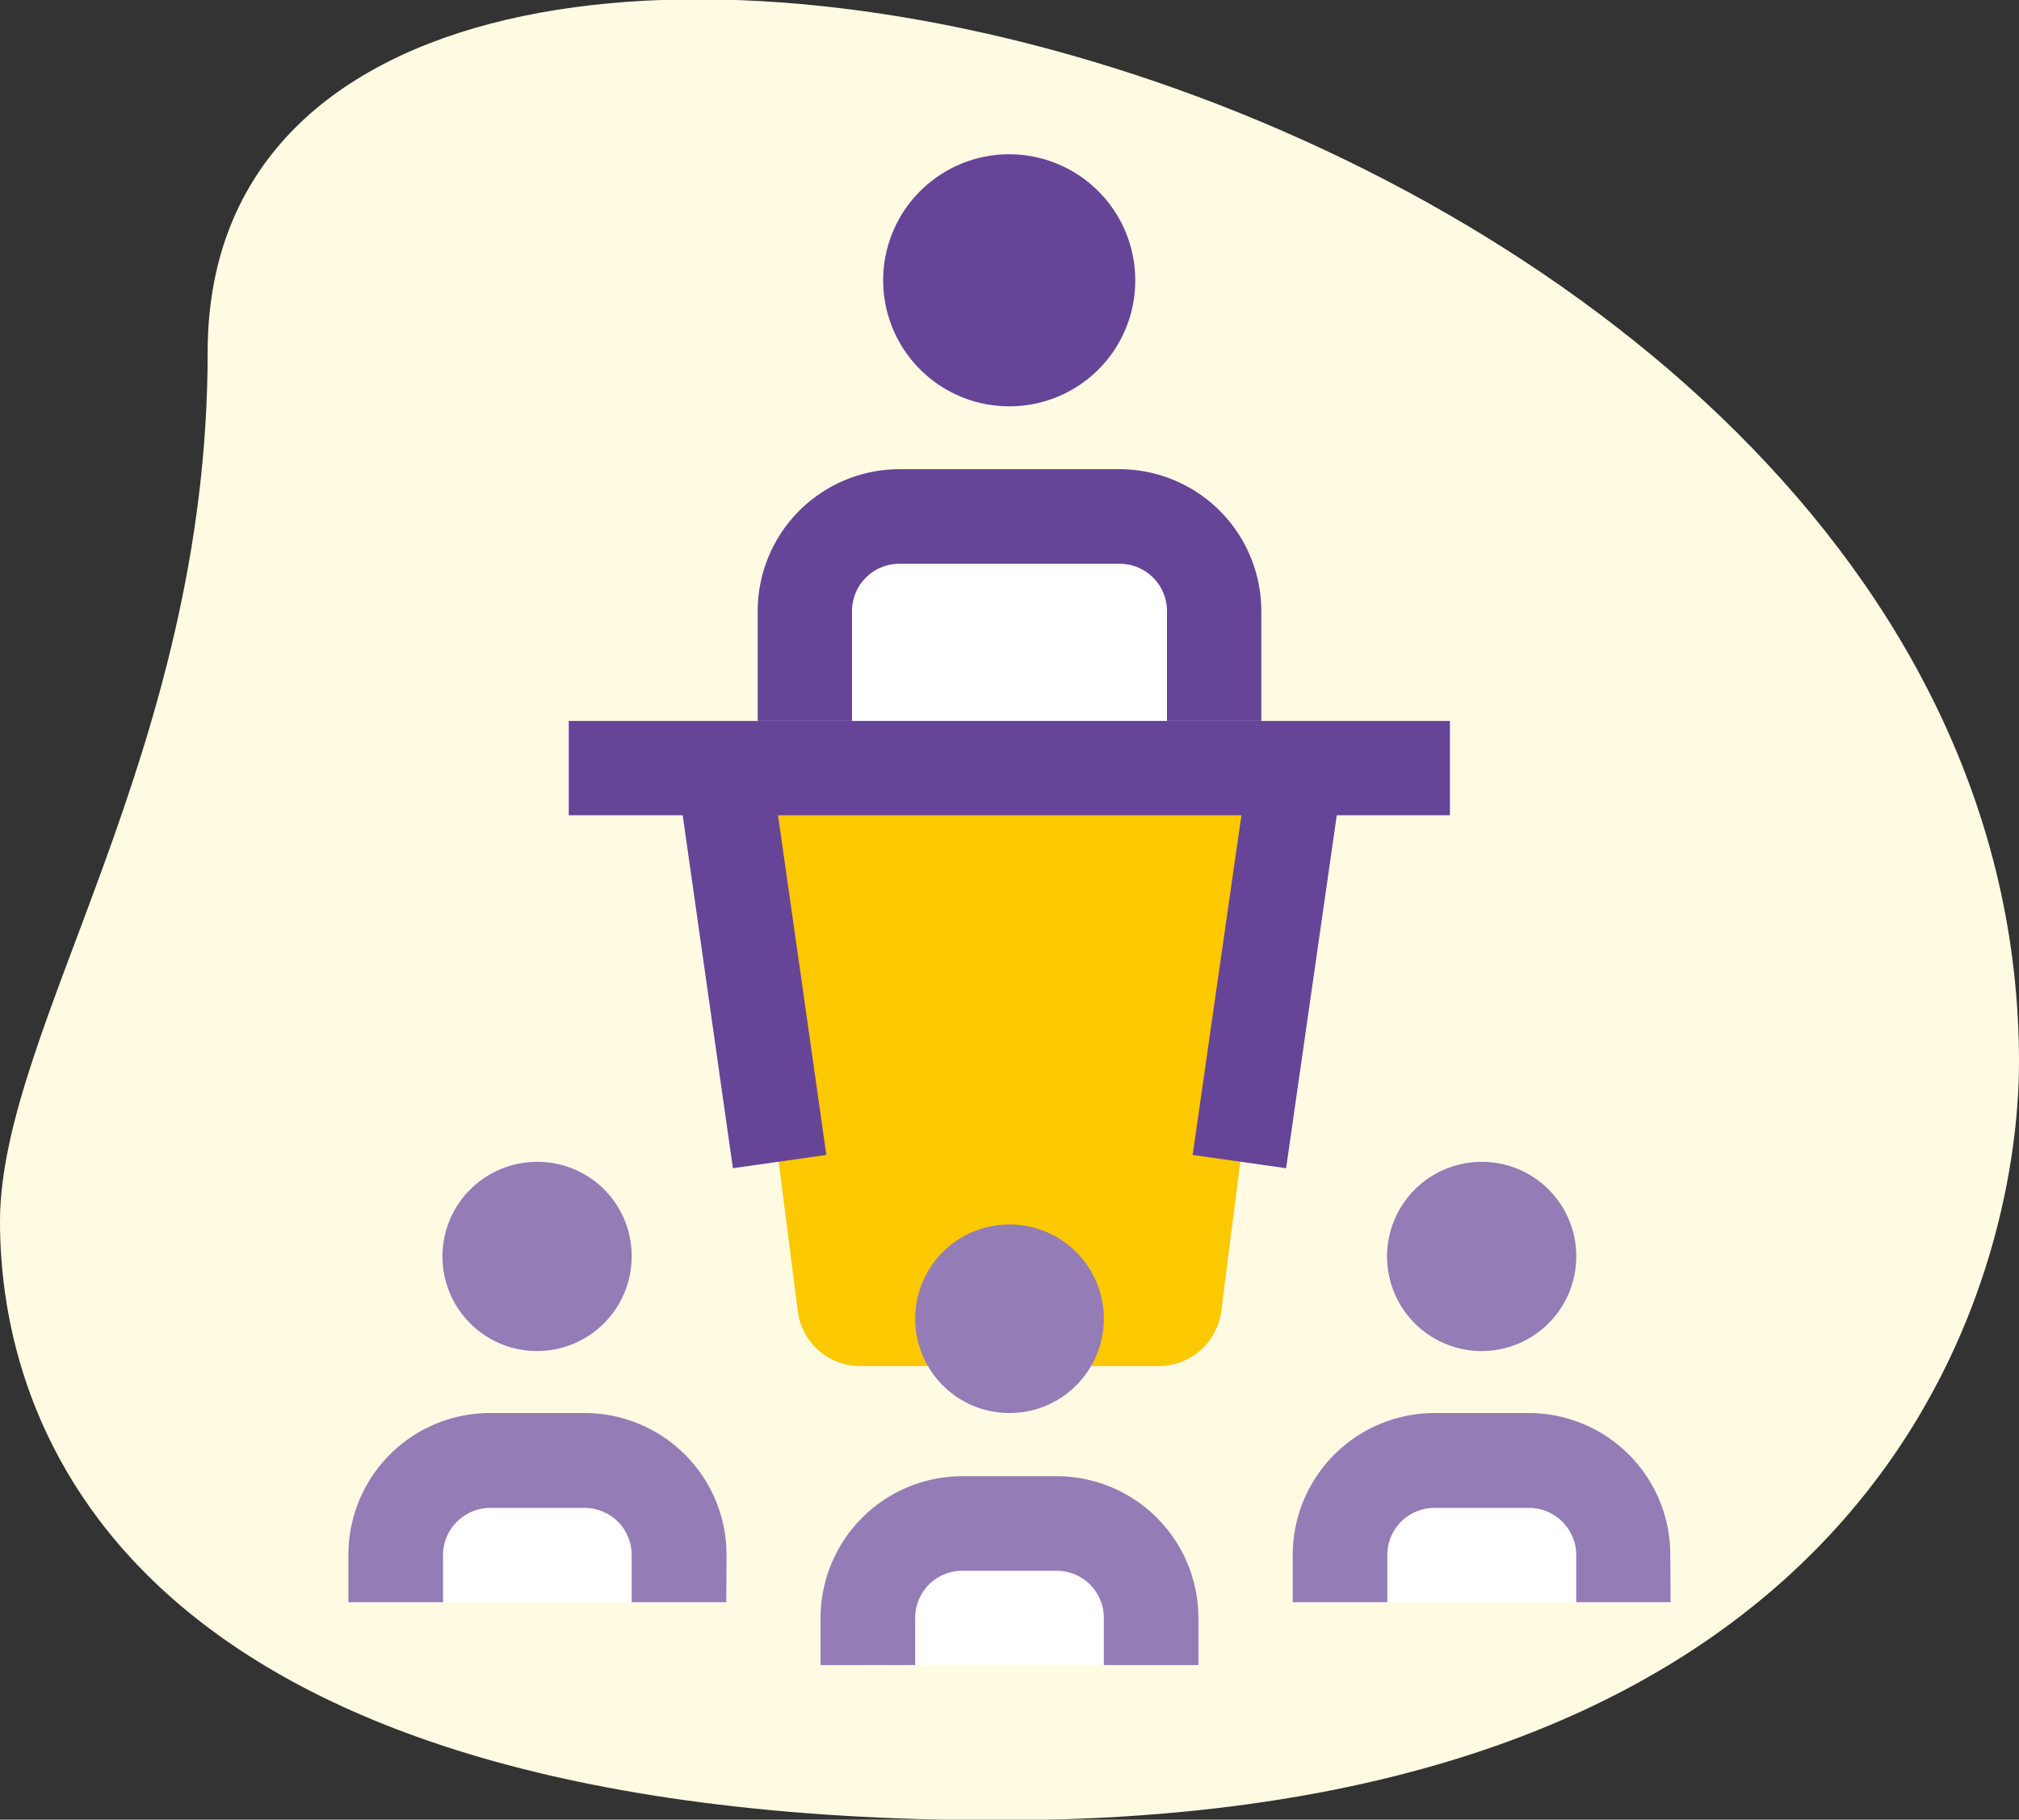 <svg id="Layer_1" data-name="Layer 1" xmlns="http://www.w3.org/2000/svg" viewBox="0 0 70 63.1"><rect x="0" y="0" width="70" height="63.1" fill="#333333" stroke="none"/><defs><style>.cls-1{fill:#fffbe3;}.cls-2{fill:#fcc800;}.cls-3{fill:#f2f2f0;}.cls-4{fill:#fff;}.cls-5{fill:#dbdcdc;}.cls-6{fill:#664497;}.cls-7{fill:#947cb6;}</style></defs><path class="cls-1" d="M7.2,12.21C7.2,26.11,0,35.66,0,42.36S3.85,63.12,34.66,63.12,70,44.2,70,36.83C70,2.33,7.2-12.41,7.2,12.21Zm0,0"/><path class="cls-2" d="M42.34,45.47l2.48-19.38H25.18l2.48,19.38a2.18,2.18,0,0,0,2.17,1.9H40.17a2.18,2.18,0,0,0,2.17-1.9Zm0,0"/><path class="cls-3" d="M37.73,9.73A2.73,2.73,0,1,1,35,7a2.72,2.72,0,0,1,2.73,2.73Zm0,0"/><path class="cls-4" d="M27.91,21.18a3.27,3.27,0,0,1,3.27-3.27h7.64a3.27,3.27,0,0,1,3.27,3.27v5.46H27.91Zm0,0"/><path class="cls-4" d="M39.91,56.1a3.28,3.28,0,0,0-3.27-3.27H33.36a3.28,3.28,0,0,0-3.27,3.27v1.64h9.82Zm0,0"/><path class="cls-4" d="M56.28,53.93A3.27,3.27,0,0,0,53,50.65H49.74a3.28,3.28,0,0,0-3.28,3.28v1.63h9.82Zm0,0"/><path class="cls-4" d="M23.54,53.93a3.28,3.28,0,0,0-3.28-3.28H17a3.27,3.27,0,0,0-3.27,3.28v1.63h9.82Zm0,0"/><path class="cls-5" d="M37.18,9.73a2.6,2.6,0,0,1,.28-1.15,2.73,2.73,0,1,0,0,2.29,2.59,2.59,0,0,1-.28-1.14Zm0,0"/><rect class="cls-6" x="19.72" y="25" width="30.55" height="3.27"/><path class="cls-6" d="M35,14.09a4.37,4.37,0,1,1,4.36-4.36A4.36,4.36,0,0,1,35,14.09Zm0-5.46"/><path class="cls-6" d="M43.73,25H40.46V21.18a1.64,1.64,0,0,0-1.64-1.63H31.18a1.64,1.64,0,0,0-1.64,1.63V25H26.27V21.18a4.92,4.92,0,0,1,4.91-4.91h7.64a4.92,4.92,0,0,1,4.91,4.91Zm0-2.17"/><path class="cls-7" d="M54.65,43.56a3.28,3.28,0,1,1-3.28-3.27,3.27,3.27,0,0,1,3.28,3.27Zm0,0"/><path class="cls-7" d="M57.92,55.56H54.65V53.93A1.64,1.64,0,0,0,53,52.29H49.74a1.63,1.63,0,0,0-1.64,1.64v1.63H44.82V53.93A4.92,4.92,0,0,1,49.74,49H53a4.91,4.91,0,0,1,4.91,4.91Zm0,0"/><path class="cls-7" d="M38.27,45.74A3.27,3.27,0,1,1,35,42.46a3.27,3.27,0,0,1,3.27,3.28Zm0,0"/><path class="cls-7" d="M41.55,57.74H38.27V56.1a1.63,1.63,0,0,0-1.63-1.63H33.36a1.63,1.63,0,0,0-1.63,1.63v1.64H28.45V56.1a4.92,4.92,0,0,1,4.91-4.91h3.28a4.92,4.92,0,0,1,4.91,4.91Zm0,0"/><path class="cls-7" d="M21.9,43.56a3.28,3.28,0,1,1-3.27-3.27,3.26,3.26,0,0,1,3.27,3.27Zm0,0"/><path class="cls-7" d="M25.18,55.56H21.9V53.93a1.63,1.63,0,0,0-1.64-1.64H17a1.64,1.64,0,0,0-1.64,1.64v1.63H12.08V53.93A4.91,4.91,0,0,1,17,49h3.27a4.92,4.92,0,0,1,4.92,4.91Zm0,0"/><path class="cls-6" d="M41.35,40.05l2.11-14.7,3.24.46-2.11,14.7Zm0,0"/><path class="cls-6" d="M23.32,25.81l3.24-.46,2.09,14.7-3.24.46Zm0,0"/></svg>